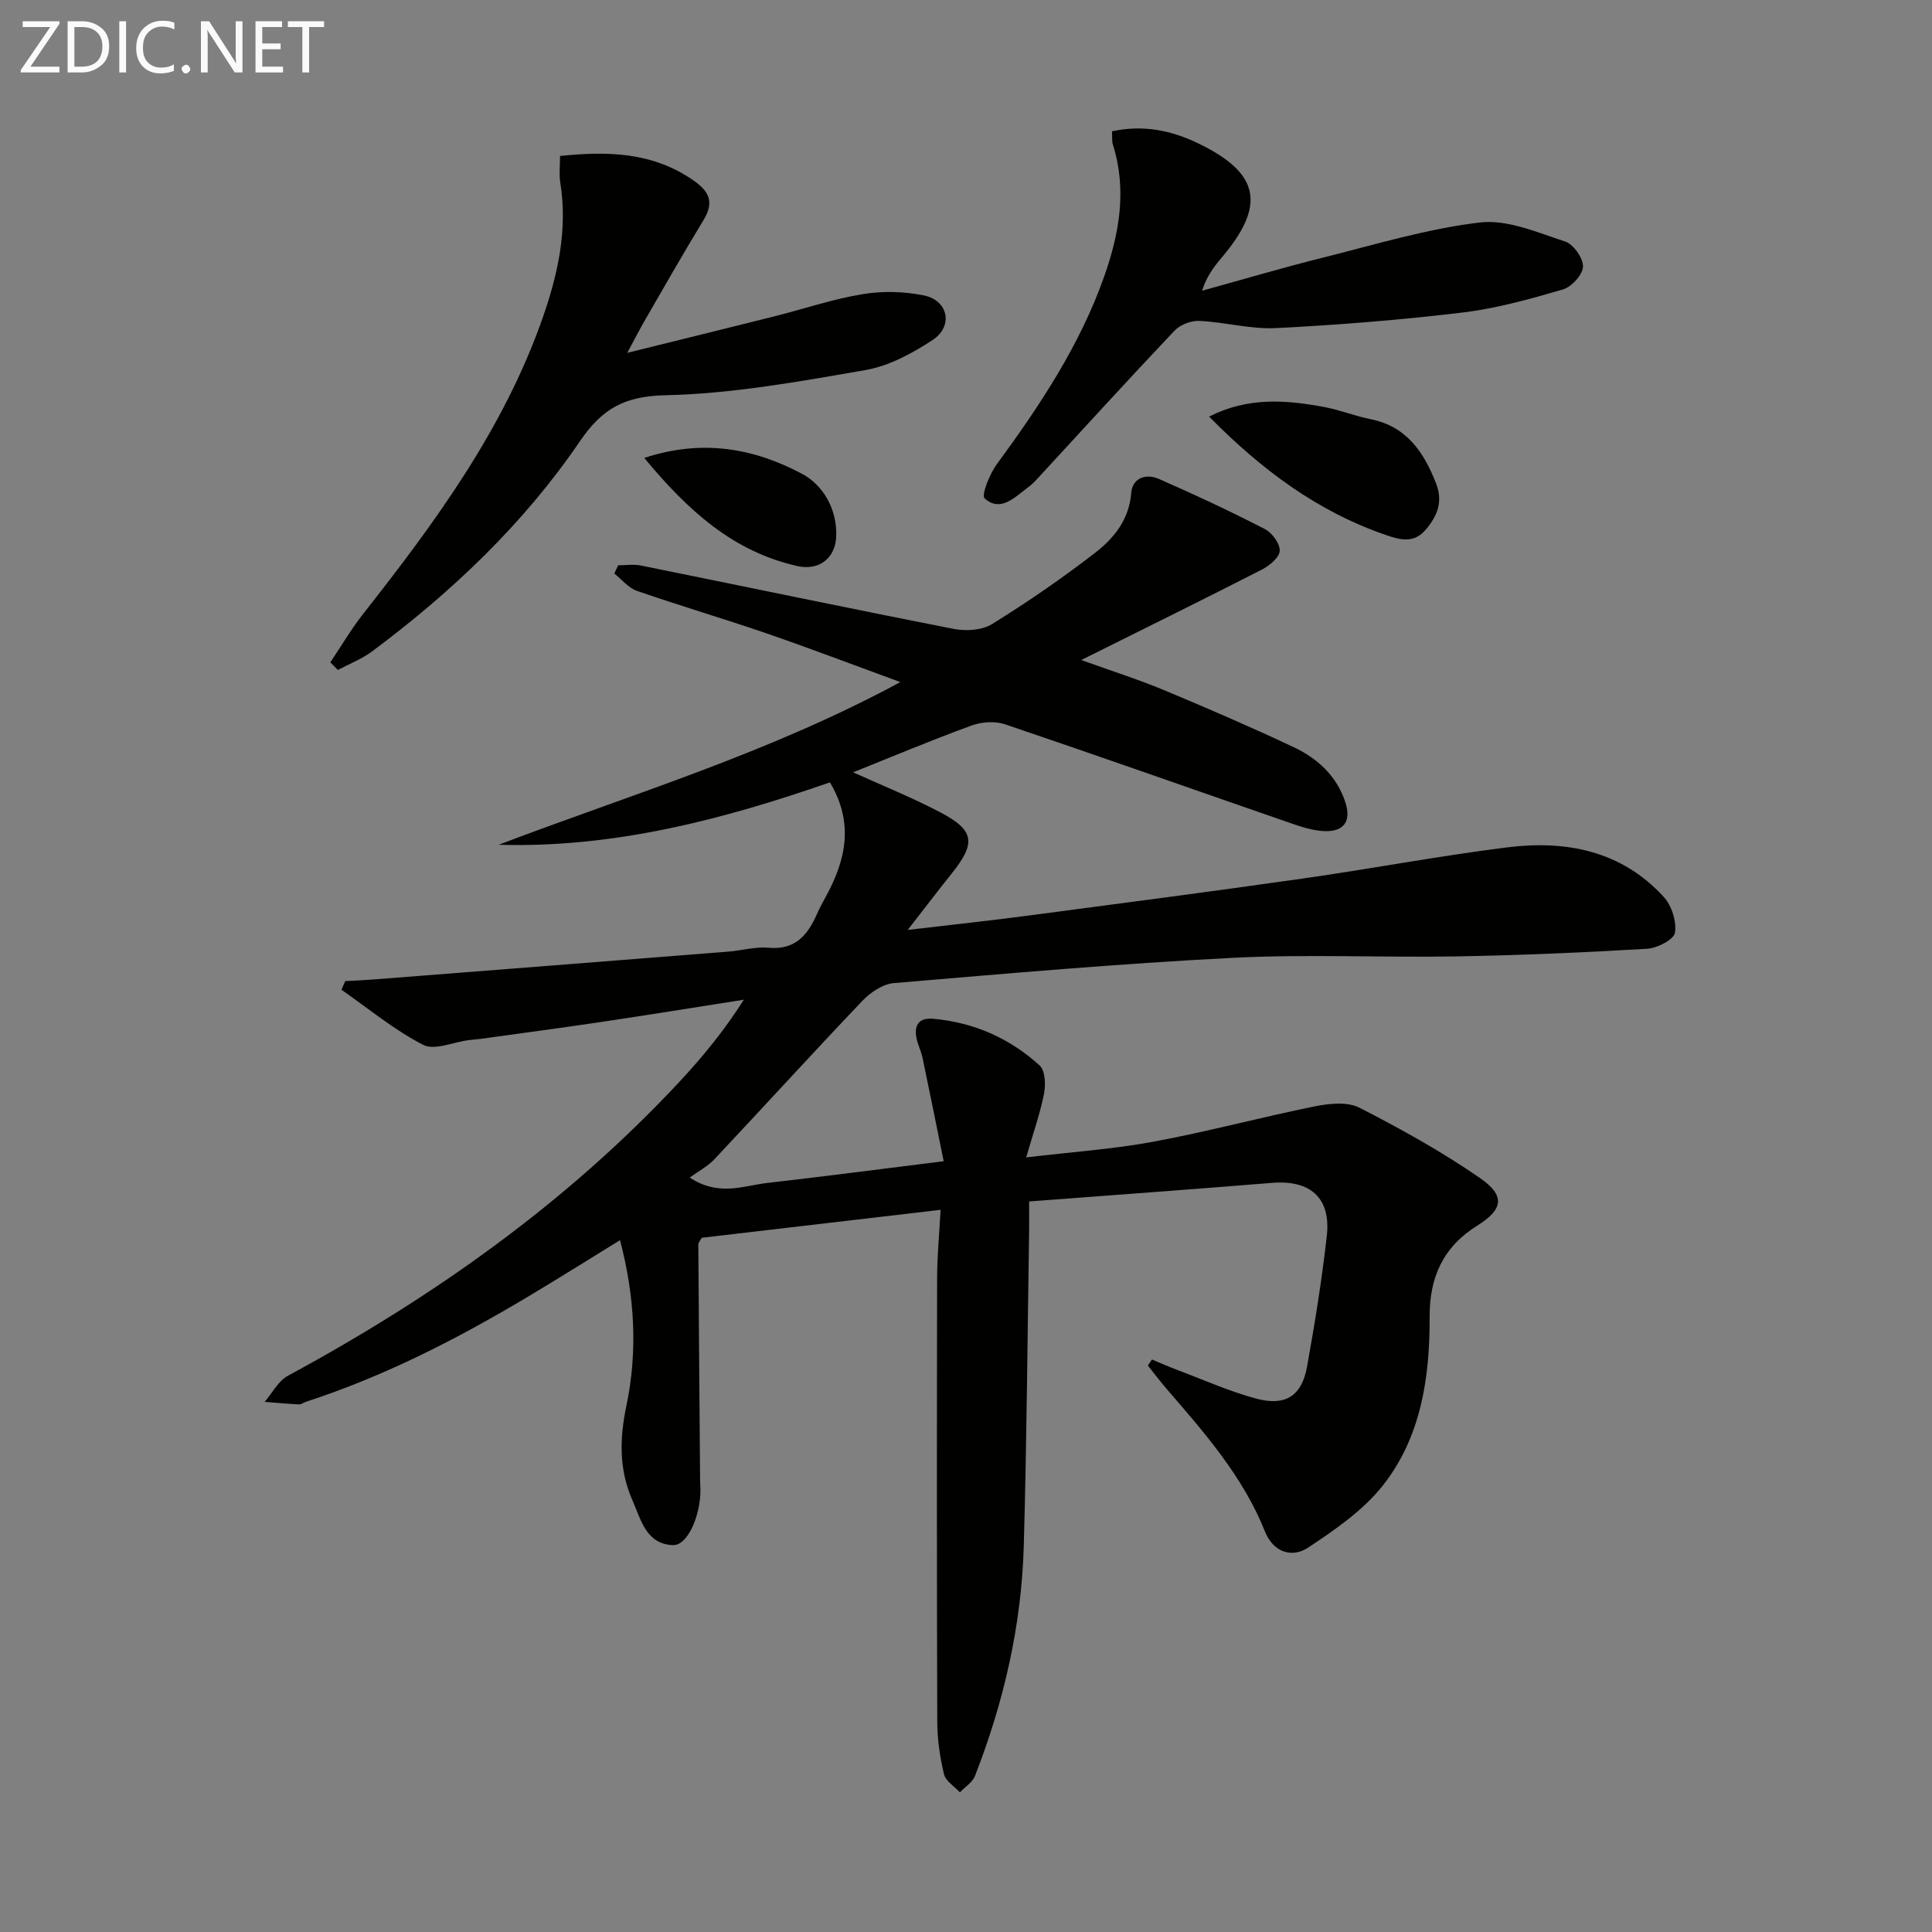 <svg enable-background="new 0 0 400 400" viewBox="0 0 400 400" xmlns="http://www.w3.org/2000/svg"><rect x="0" y="0" width="400" height="400" fill="#808080" stroke="none"/><path d="m238.5 281.47c1.76.73 3.51 1.51 5.29 2.18 5.43 2.04 10.77 4.44 16.35 5.93 6.04 1.61 9.39-.61 10.47-6.62 1.62-8.98 3.07-18.01 4.09-27.07.89-7.89-3.42-11.64-11.35-10.99-16.55 1.35-33.11 2.54-50.28 3.85 0 2.4.02 4.18 0 5.95-.34 21.81-.49 43.63-1.11 65.43-.47 16.4-4.13 32.25-10.09 47.53-.52 1.35-2.06 2.3-3.13 3.43-1.14-1.25-2.95-2.33-3.3-3.77-.84-3.52-1.38-7.21-1.39-10.83-.1-30.66-.09-61.32-.03-91.99.01-4.43.44-8.87.72-14.02-16.97 1.99-33.23 3.89-49.46 5.79-.3.58-.71 1.01-.7 1.44.1 16.31.24 32.62.37 48.93 0 .17.01.33.02.5.48 5.76-2.39 12.89-5.66 12.76-5.53-.21-6.59-5.23-8.37-9.28-2.81-6.37-2.67-12.79-1.26-19.52 2.38-11.35 1.74-22.7-1.31-34.34-6.38 3.93-12.53 7.8-18.77 11.53-14.72 8.81-29.92 16.63-46.3 21.95-.47.15-.93.55-1.38.53-2.38-.12-4.75-.34-7.13-.53 1.58-1.83 2.81-4.31 4.8-5.39 30.07-16.27 57.69-35.77 81.09-60.89 4.83-5.19 9.34-10.68 13.32-16.98-9.78 1.53-19.55 3.12-29.34 4.58-8.38 1.25-16.77 2.36-25.16 3.53-.82.11-1.66.15-2.48.26-3.18.41-7.06 2.18-9.4.98-6-3.09-11.32-7.51-16.92-11.41.26-.6.51-1.2.77-1.79 1.9-.11 3.8-.18 5.7-.33 24.52-1.91 49.04-3.83 73.55-5.77 2.81-.22 5.66-1.06 8.41-.81 5.57.51 8.12-2.68 10.05-7.06.53-1.21 1.18-2.38 1.81-3.54 4.11-7.52 5.88-15.18.84-23.64-21.92 7.62-44.6 13.62-68.59 12.92 27.57-10.49 55.84-18.92 83.17-33.68-9.98-3.65-18.72-6.99-27.57-10.04-8.95-3.08-18.04-5.75-26.98-8.85-1.76-.61-3.13-2.36-4.67-3.59.26-.57.53-1.14.79-1.7 1.56 0 3.18-.26 4.68.04 21.63 4.37 43.22 8.9 64.88 13.14 2.5.49 5.81.26 7.87-1.02 7.32-4.54 14.45-9.44 21.27-14.71 3.92-3.02 7.09-6.87 7.53-12.42.25-3.15 3.08-4.07 5.68-2.93 7.43 3.24 14.77 6.69 21.98 10.39 1.5.77 3.16 3.03 3.08 4.52-.07 1.38-2.14 3.09-3.72 3.89-11.96 6.12-24.02 12.06-37.37 18.71 6.66 2.4 11.95 4.07 17.06 6.2 9.04 3.77 18.04 7.66 26.9 11.83 4.9 2.31 8.86 5.89 10.68 11.29 1.34 3.98-.17 6.29-4.37 6.1-2.26-.1-4.56-.83-6.73-1.58-19.76-6.84-39.48-13.82-59.28-20.52-2.08-.71-4.87-.53-6.97.24-8.35 3.05-16.55 6.5-24.52 9.69 5.82 2.64 12.04 5.14 17.95 8.23 7.22 3.78 7.53 6.38 2.46 12.72-2.79 3.48-5.48 7.03-9.1 11.68 9.19-1.08 17.13-1.93 25.06-2.98 18.92-2.49 37.85-4.97 56.74-7.66 14.12-2.01 28.16-4.68 42.31-6.45 12.19-1.53 23.67.69 32.4 10.25 1.65 1.8 2.7 5.1 2.33 7.43-.23 1.42-3.66 3.18-5.75 3.31-13.11.78-26.24 1.35-39.38 1.58-15.49.27-31.03-.49-46.48.3-23.4 1.2-46.76 3.25-70.11 5.23-2.28.19-4.84 1.92-6.5 3.66-10.33 10.84-20.41 21.92-30.67 32.83-1.34 1.43-3.2 2.39-5.09 3.77 6.08 4 11.14 1.67 16.1 1.11 11.69-1.33 23.35-2.86 36.48-4.49-1.49-7.32-2.89-14.35-4.37-21.37-.3-1.45-1.03-2.82-1.29-4.27-.49-2.76.72-4.12 3.59-3.85 8.39.78 15.78 4.05 21.94 9.67 1.15 1.05 1.27 3.94.91 5.8-.78 4.03-2.17 7.94-3.7 13.23 9.47-1.13 18.04-1.71 26.44-3.27 11.21-2.08 22.24-5.07 33.42-7.32 2.96-.6 6.7-.96 9.18.32 8.54 4.37 17 9.07 24.89 14.52 5.31 3.67 4.86 6.5-.55 9.88-7.08 4.43-9.89 10.7-9.85 18.89.05 12.49-1.75 24.84-9.67 34.88-4.07 5.17-9.88 9.17-15.46 12.87-3.45 2.29-7.27.9-8.96-3.31-4.54-11.37-12.45-20.38-20.29-29.45-1.38-1.59-2.64-3.28-3.96-4.92.29-.43.57-.84.85-1.25z" fill="#010100"/><path d="m68.39 137.13c2.26-3.36 4.32-6.88 6.82-10.06 14.83-18.85 28.99-38.11 37.07-61.05 3.22-9.16 5.3-18.48 3.71-28.3-.26-1.61-.04-3.31-.04-5.43 9.78-1 19.11-.86 27.63 5.07 3.35 2.33 4.29 4.57 2.08 8.2-4.15 6.81-8.09 13.74-12.08 20.64-1.16 2-2.21 4.07-3.71 6.85 10.64-2.64 20.55-5.06 30.44-7.55 6.1-1.53 12.1-3.58 18.28-4.6 4.11-.68 8.57-.57 12.67.26 5.07 1.02 6.18 6.37 1.83 9.23-4.21 2.77-9.04 5.38-13.92 6.23-13.71 2.38-27.55 4.9-41.4 5.21-8.49.19-13.11 2.77-17.73 9.56-11.6 17.04-26.46 31.14-42.97 43.45-2.14 1.6-4.73 2.6-7.12 3.87-.52-.51-1.04-1.04-1.56-1.58z" fill="#010100"/><path d="m230.22 27.19c6.44-1.41 12.28-.21 17.92 2.52 12.7 6.16 14.02 12.75 4.76 23.67-1.58 1.87-3.07 3.81-4.02 6.81 8.38-2.31 16.71-4.78 25.14-6.88 10.75-2.69 21.46-5.96 32.39-7.25 5.67-.67 11.88 2.07 17.63 3.94 1.72.56 3.74 3.43 3.7 5.19-.04 1.67-2.35 4.2-4.13 4.73-6.81 1.99-13.75 3.93-20.77 4.78-12.85 1.54-25.78 2.58-38.7 3.23-5.22.26-10.51-1.24-15.79-1.49-1.72-.08-4.01.78-5.18 2.02-9.71 10.25-19.21 20.7-28.79 31.08-.56.61-1.23 1.13-1.89 1.63-2.63 2.01-5.47 4.85-8.63 2.02-.73-.65 1.03-5.05 2.52-7.08 8.88-12.11 17.16-24.54 22.21-38.81 3.15-8.91 4.77-17.98 1.83-27.34-.24-.73-.12-1.58-.2-2.77z" fill="#010100"/><path d="m250.33 86.25c8.06-4.09 15.92-3.45 23.79-1.99 3.25.6 6.38 1.87 9.63 2.52 7.45 1.5 11.01 6.77 13.56 13.27 1.47 3.77.34 6.69-2.09 9.57-2.44 2.9-5.23 2.19-8.13 1.2-14.31-4.87-25.97-13.63-36.76-24.57z" fill="#010100"/><path d="m133.39 94.81c12.13-4 22.83-1.94 32.66 3.29 4.33 2.3 7.3 7.29 7.08 12.97-.18 4.55-3.6 7.12-8.03 6.13-13.38-2.99-22.78-11.61-31.71-22.39z" fill="#010100"/><g fill="#fafafa"><path d="m12.4 4.8-6.1 9h6v1.2h-8v-.5l6.1-8.9h-5.7v-1.2h7.6v.4z"/><path d="m14 15v-10.6h3c1.6 0 2.9.5 4 1.4s1.6 2.2 1.6 3.8-.5 3-1.6 3.9-2.4 1.5-4 1.5zm1.4-9.4v8.2h1.6c1.3 0 2.4-.4 3.1-1.1s1.1-1.8 1.1-3.1-.4-2.3-1.2-3-1.8-1-3.1-1z"/><path d="m26.1 4.4v10.6h-1.4v-10.6z"/><path d="m36.1 14.6c-.8.4-1.8.6-2.9.6-1.5 0-2.7-.5-3.6-1.4s-1.4-2.2-1.4-3.8c0-1.7.5-3.1 1.5-4.1s2.3-1.6 3.9-1.6c1 0 1.8.1 2.5.4v1.4c-.8-.4-1.6-.6-2.5-.6-1.2 0-2.1.4-2.9 1.2s-1.1 1.8-1.1 3.2c0 1.3.3 2.3 1 3s1.6 1.1 2.7 1.1c1 0 2-.2 2.7-.7v1.3z"/><path d="m37.6 14.3c0-.2.1-.5.3-.6s.4-.3.6-.3c.3 0 .5.1.6.3s.3.4.3.6-.1.4-.3.6-.4.3-.6.3c-.3 0-.5-.1-.6-.3s-.3-.4-.3-.6z"/><path d="m50.2 15h-1.6l-5.3-8.2c-.2-.2-.3-.5-.4-.7 0 .2.1.7.1 1.5v7.4h-1.4v-10.6h1.7l5.2 8.1c.2.4.4.6.4.7 0-.3-.1-.8-.1-1.5v-7.3h1.4z"/><path d="m58.6 15h-5.7v-10.6h5.5v1.2h-4.1v3.4h3.8v1.2h-3.8v3.6h4.3z"/><path d="m67.1 5.6h-3.1v9.4h-1.4v-9.4h-3v-1.2h7.5z"/></g></svg>
